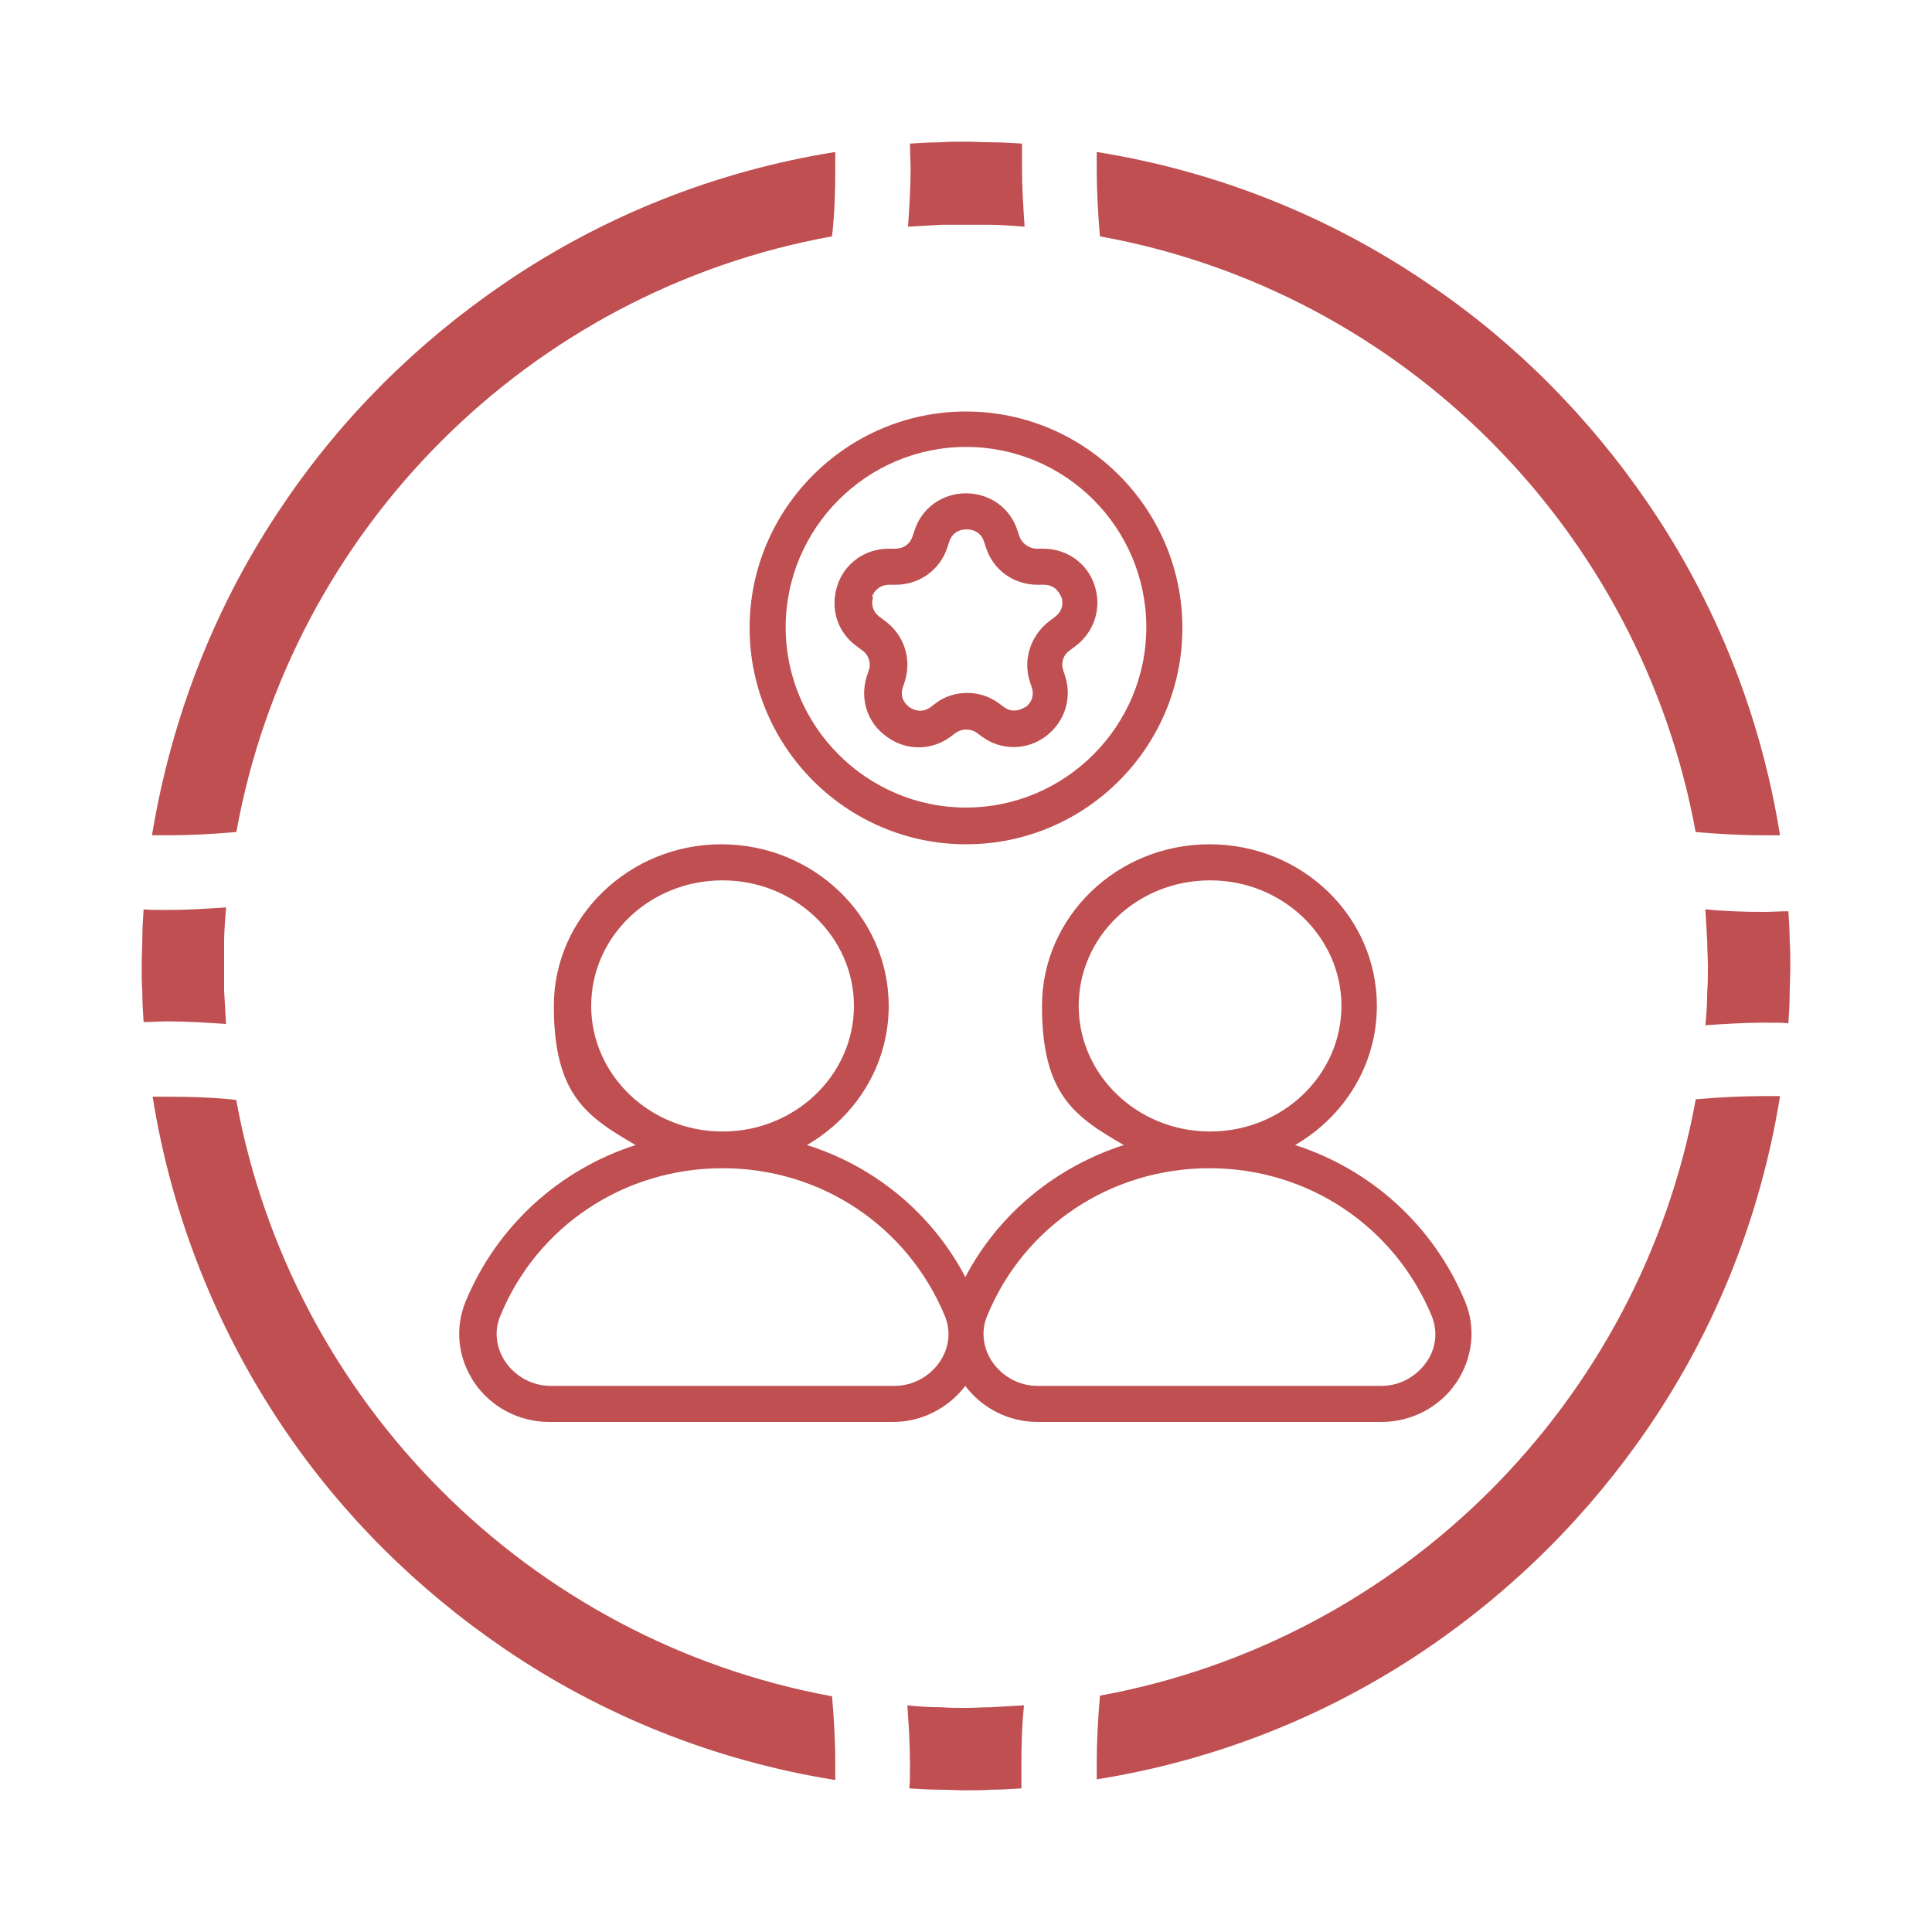 <svg viewBox="0 0 300 300" version="1.1" height="105.8mm" width="105.8mm" xmlns="http://www.w3.org/2000/svg" id="Layer_1">
  
  <defs>
    <style>
      .st0 {
        fill: #bf4f51;
      }
    </style>
  </defs>
  <path d="M36.7,170.8c-3.5-.4-7-.5-10.5-.5s-1.7,0-2.5,0c3,18.8,10.1,36.3,20.3,51.4,9.1,13.5,20.8,25.1,34.3,34.3,15.1,10.3,32.6,17.4,51.4,20.4,0-.8,0-1.7,0-2.5,0-3.5-.2-7.1-.5-10.5-46.9-8.6-83.9-45.6-92.5-92.5M263.3,170.8c-8.6,46.9-45.5,83.9-92.5,92.5-.3,3.5-.5,7-.5,10.5s0,1.7,0,2.5c18.8-3,36.3-10.1,51.4-20.4,13.5-9.2,25.1-20.8,34.3-34.3,10.3-15.1,17.4-32.6,20.4-51.4-.8,0-1.7,0-2.6,0-3.5,0-7,.2-10.5.5M153.9,265.1c-1.3,0-2.6.1-3.9.1s-2.6,0-3.9-.1c-1.7,0-3.4-.1-5.2-.3.2,3,.4,6,.4,9s0,2.6-.1,3.9c1.5.1,3.1.2,4.6.2,1.4,0,2.7.1,4.1.1s2.7,0,4.1-.1c1.6,0,3.1-.1,4.6-.2,0-1.3,0-2.6,0-3.9,0-3,.1-6,.4-9-1.7.1-3.4.2-5.2.3M264.8,141c.1,1.7.2,3.4.3,5.2,0,1.3.1,2.6.1,3.9s0,2.6-.1,3.9c0,1.7-.1,3.4-.3,5.2,3-.2,6-.4,9-.4s2.6,0,3.9.1c.1-1.5.2-3.1.2-4.6,0-1.4.1-2.7.1-4.1s0-2.7-.1-4.1c0-1.6-.1-3.1-.2-4.6-1.3,0-2.6.1-3.9.1-3,0-6-.1-9-.4M263.3,129.2c3.5.3,7,.5,10.5.5s1.7,0,2.6,0c-3-18.8-10.1-36.3-20.4-51.4-9.2-13.5-20.8-25.2-34.3-34.3-15.1-10.3-32.6-17.4-51.4-20.4,0,.9,0,1.7,0,2.6,0,3.5.2,7.1.5,10.5,47,8.5,83.9,45.5,92.5,92.5M36.7,129.2c8.5-47,45.5-84,92.5-92.5.4-3.5.5-7,.5-10.5s0-1.7,0-2.6c-18.8,3-36.3,10.1-51.4,20.4-13.5,9.2-25.2,20.8-34.3,34.3-10.3,15.1-17.3,32.6-20.4,51.4.8,0,1.7,0,2.5,0,3.5,0,7.1-.2,10.5-.5M146.1,34.9c1.3,0,2.6,0,3.9,0s2.6,0,3.9,0c1.7,0,3.5.2,5.2.3-.2-3-.4-6-.4-9s0-2.6,0-3.9c-1.5-.1-3.1-.2-4.6-.2-1.4,0-2.7-.1-4.1-.1s-2.7,0-4.1.1c-1.5,0-3.1.1-4.6.2,0,1.3.1,2.6.1,3.9,0,3-.2,6-.4,9,1.7-.1,3.4-.2,5.2-.3M22.1,154.1c0,1.6.1,3.1.2,4.6,1.3,0,2.5-.1,3.8-.1,3,0,6,.2,9,.4-.1-1.7-.2-3.4-.3-5.2,0-1.3,0-2.6,0-3.9s0-2.6,0-3.8c0-1.7.2-3.5.3-5.2-3,.2-6,.4-9,.4s-2.6,0-3.8-.1c-.1,1.5-.2,3.1-.2,4.6,0,1.4-.1,2.7-.1,4.1s0,2.7.1,4.1" class="st0"></path>
  <g>
    <path d="M227.5,202.1c-4.9-11.8-14.6-20.5-26.4-24.3,7.6-4.4,12.7-12.4,12.7-21.6,0-13.9-11.6-25.1-26-25.1s-26,11.3-26,25.1,5.1,17.2,12.7,21.6c-10.5,3.4-19.4,10.6-24.6,20.5-5.2-9.9-14.1-17.2-24.6-20.5,7.6-4.4,12.7-12.4,12.7-21.6,0-13.9-11.7-25.1-26-25.1s-26,11.3-26,25.1,5.1,17.2,12.7,21.6c-11.8,3.8-21.5,12.5-26.4,24.3-1.7,4.2-1.2,8.7,1.3,12.5,2.6,3.9,7,6.2,11.7,6.2h53.4c4.4,0,8.5-2.1,11.2-5.6,2.6,3.5,6.8,5.6,11.2,5.6h53.4c4.7,0,9.1-2.3,11.7-6.2,2.5-3.8,3-8.4,1.3-12.5h0ZM91.8,156.2c0-10.8,9.1-19.5,20.4-19.5s20.4,8.8,20.4,19.5-9.1,19.5-20.4,19.5-20.4-8.8-20.4-19.5ZM145.9,211.5c-1.6,2.3-4.2,3.7-7,3.7h-53.4c-2.8,0-5.4-1.4-7-3.7-1.5-2.2-1.8-4.9-.8-7.2,5.7-13.9,19.2-22.9,34.5-22.9s28.7,9,34.5,22.9c1,2.4.7,5-.8,7.2h0ZM167.5,156.2c0-10.8,9.1-19.5,20.4-19.5s20.4,8.8,20.4,19.5-9.1,19.5-20.4,19.5-20.4-8.8-20.4-19.5ZM221.5,211.5c-1.6,2.3-4.2,3.7-7,3.7h-53.4c-2.8,0-5.4-1.4-7-3.7-1.5-2.2-1.8-4.9-.8-7.2,5.7-13.9,19.2-22.9,34.5-22.9s28.7,9,34.5,22.9c1,2.4.7,5.1-.8,7.2h0Z" class="st0"></path>
    <path d="M150,131.1c18.6,0,33.6-15.1,33.6-33.6s-15.1-33.6-33.6-33.6-33.6,15.1-33.6,33.6,15.1,33.6,33.6,33.6ZM150,69.4c15.5,0,28,12.6,28,28s-12.6,28-28,28-28-12.6-28-28,12.6-28,28-28Z" class="st0"></path>
    <path d="M133.1,100.4l.8.6c1,.7,1.4,2,1,3.1l-.3.9c-1.1,3.5,0,7.2,3.1,9.4,3,2.2,6.9,2.2,9.9,0l.8-.6c1-.7,2.3-.7,3.3,0l.8.6c1.5,1.1,3.2,1.6,4.9,1.6s3.4-.5,4.9-1.6c3-2.2,4.2-5.9,3.1-9.4l-.3-.9c-.4-1.2,0-2.4,1-3.1l.8-.6c3-2.2,4.2-5.9,3.1-9.4-1.1-3.5-4.3-5.8-8-5.8h-1c-1.2,0-2.3-.8-2.7-1.9l-.3-.9c-1.1-3.5-4.3-5.8-8-5.8s-6.9,2.3-8,5.8l-.3.9c-.4,1.2-1.4,1.9-2.7,1.9h-1c-3.7,0-6.9,2.3-8,5.8s0,7.2,3.1,9.4h0ZM135.4,92.7c.1-.4.8-1.9,2.7-1.9h1c3.6,0,6.9-2.3,8-5.8l.3-.9c.6-1.8,2.2-1.9,2.7-1.9s2.1.1,2.7,1.9l.3.9c1.1,3.5,4.3,5.8,8,5.8h1c1.9,0,2.5,1.5,2.7,1.9s.5,2-1,3.1l-.8.6c-2.9,2.2-4.2,5.9-3.1,9.4l.3.9c.6,1.8-.6,2.9-1,3.1s-1.8,1.1-3.3,0l-.8-.6c-1.5-1.1-3.2-1.6-4.9-1.6s-3.5.5-4.9,1.6l-.8.6c-1.5,1.1-2.9.3-3.3,0-.4-.3-1.6-1.3-1-3.1l.3-.9c1.1-3.5-.1-7.2-3.1-9.4l-.8-.6c-1.5-1.1-1.2-2.7-1-3.1h0Z" class="st0"></path>
  </g>
</svg>